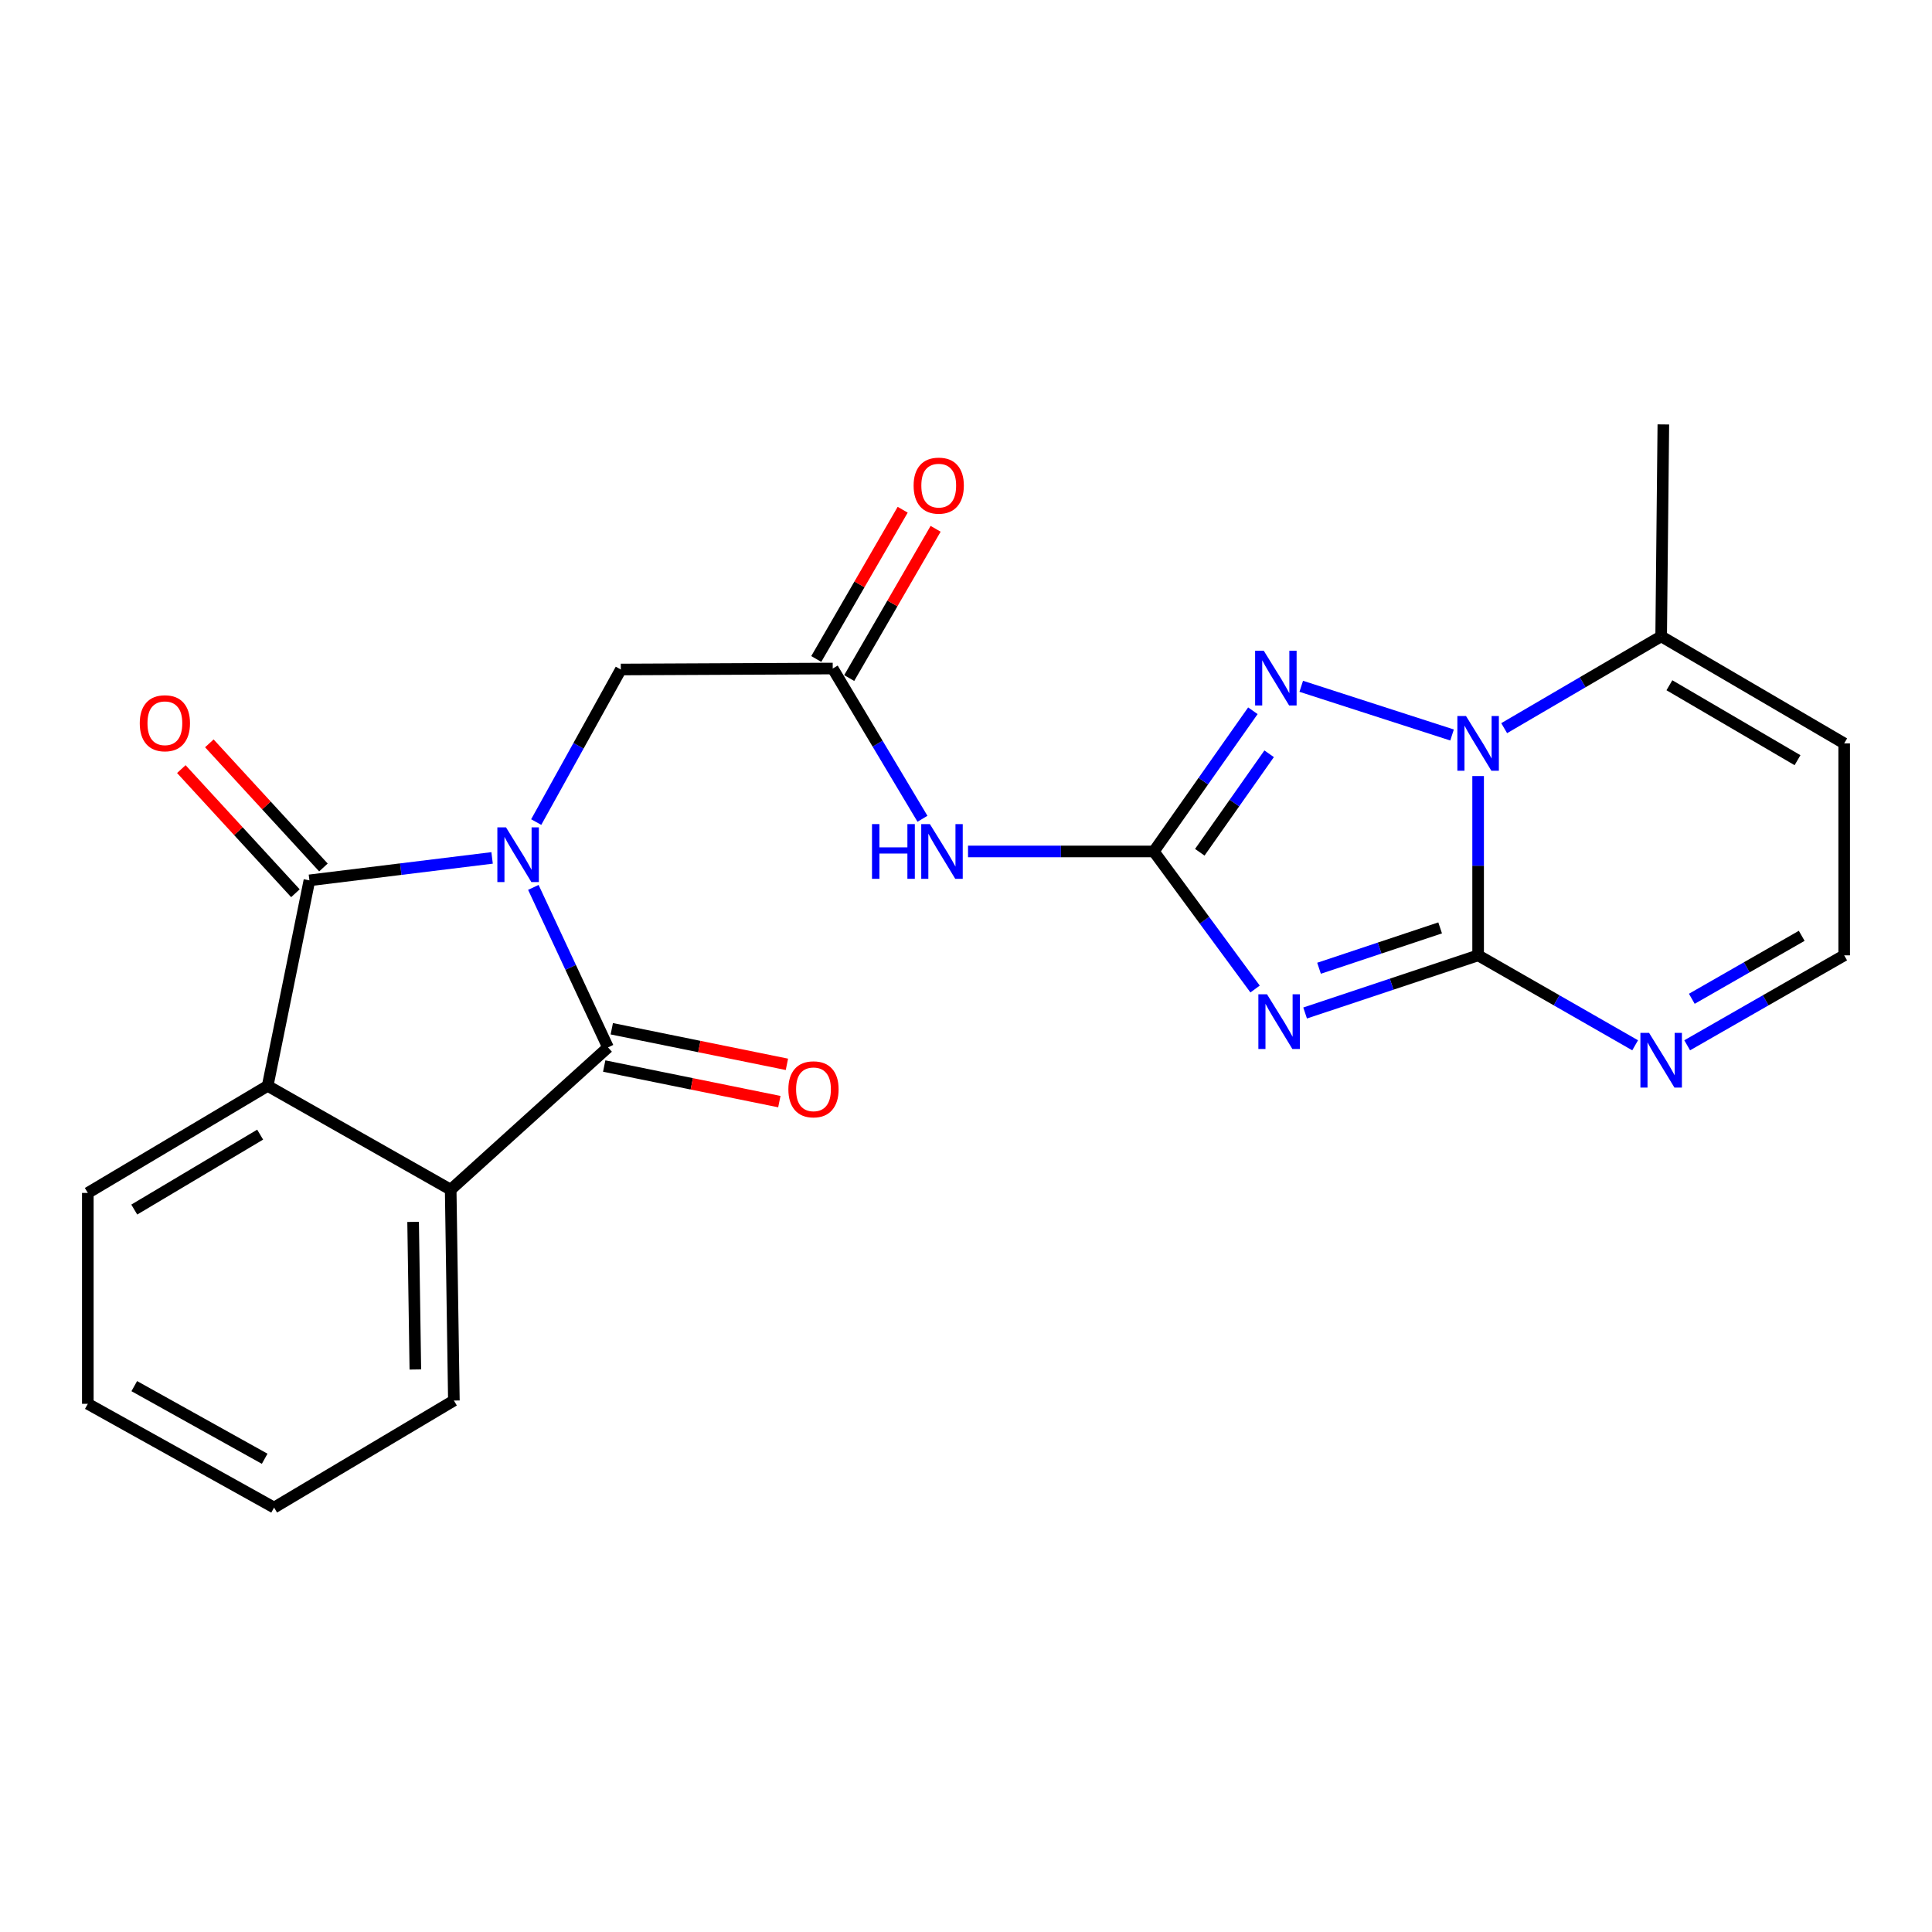 <?xml version='1.0' encoding='iso-8859-1'?>
<svg version='1.1' baseProfile='full'
              xmlns='http://www.w3.org/2000/svg'
                      xmlns:rdkit='http://www.rdkit.org/xml'
                      xmlns:xlink='http://www.w3.org/1999/xlink'
                  xml:space='preserve'
width='1000px' height='1000px' viewBox='0 0 1000 1000'>
<!-- END OF HEADER -->
<rect style='opacity:1.0;fill:#FFFFFF;stroke:none' width='1000' height='1000' x='0' y='0'> </rect>
<path class='bond-4' d='M 254.709,444.052 L 207.432,449.862' style='fill:none;fill-rule:evenodd;stroke:#0000FF;stroke-width:6px;stroke-linecap:butt;stroke-linejoin:miter;stroke-opacity:1' />
<path class='bond-4' d='M 207.432,449.862 L 160.155,455.671' style='fill:none;fill-rule:evenodd;stroke:#000000;stroke-width:6px;stroke-linecap:butt;stroke-linejoin:miter;stroke-opacity:1' />
<path class='bond-5' d='M 276.059,459.309 L 295.379,500.719' style='fill:none;fill-rule:evenodd;stroke:#0000FF;stroke-width:6px;stroke-linecap:butt;stroke-linejoin:miter;stroke-opacity:1' />
<path class='bond-5' d='M 295.379,500.719 L 314.698,542.129' style='fill:none;fill-rule:evenodd;stroke:#000000;stroke-width:6px;stroke-linecap:butt;stroke-linejoin:miter;stroke-opacity:1' />
<path class='bond-13' d='M 277.541,425.498 L 299.435,386.014' style='fill:none;fill-rule:evenodd;stroke:#0000FF;stroke-width:6px;stroke-linecap:butt;stroke-linejoin:miter;stroke-opacity:1' />
<path class='bond-13' d='M 299.435,386.014 L 321.329,346.53' style='fill:none;fill-rule:evenodd;stroke:#000000;stroke-width:6px;stroke-linecap:butt;stroke-linejoin:miter;stroke-opacity:1' />
<path class='bond-0' d='M 765.074,494.485 L 720.3,509.407' style='fill:none;fill-rule:evenodd;stroke:#000000;stroke-width:6px;stroke-linecap:butt;stroke-linejoin:miter;stroke-opacity:1' />
<path class='bond-0' d='M 720.3,509.407 L 675.525,524.328' style='fill:none;fill-rule:evenodd;stroke:#0000FF;stroke-width:6px;stroke-linecap:butt;stroke-linejoin:miter;stroke-opacity:1' />
<path class='bond-0' d='M 745.414,480.275 L 714.072,490.72' style='fill:none;fill-rule:evenodd;stroke:#000000;stroke-width:6px;stroke-linecap:butt;stroke-linejoin:miter;stroke-opacity:1' />
<path class='bond-0' d='M 714.072,490.72 L 682.73,501.165' style='fill:none;fill-rule:evenodd;stroke:#0000FF;stroke-width:6px;stroke-linecap:butt;stroke-linejoin:miter;stroke-opacity:1' />
<path class='bond-10' d='M 765.074,494.485 L 805.71,517.764' style='fill:none;fill-rule:evenodd;stroke:#000000;stroke-width:6px;stroke-linecap:butt;stroke-linejoin:miter;stroke-opacity:1' />
<path class='bond-10' d='M 805.71,517.764 L 846.346,541.044' style='fill:none;fill-rule:evenodd;stroke:#0000FF;stroke-width:6px;stroke-linecap:butt;stroke-linejoin:miter;stroke-opacity:1' />
<path class='bond-26' d='M 765.074,494.485 L 765.074,448.086' style='fill:none;fill-rule:evenodd;stroke:#000000;stroke-width:6px;stroke-linecap:butt;stroke-linejoin:miter;stroke-opacity:1' />
<path class='bond-26' d='M 765.074,448.086 L 765.074,401.688' style='fill:none;fill-rule:evenodd;stroke:#0000FF;stroke-width:6px;stroke-linecap:butt;stroke-linejoin:miter;stroke-opacity:1' />
<path class='bond-1' d='M 649.633,511.917 L 623.424,476.315' style='fill:none;fill-rule:evenodd;stroke:#0000FF;stroke-width:6px;stroke-linecap:butt;stroke-linejoin:miter;stroke-opacity:1' />
<path class='bond-1' d='M 623.424,476.315 L 597.214,440.713' style='fill:none;fill-rule:evenodd;stroke:#000000;stroke-width:6px;stroke-linecap:butt;stroke-linejoin:miter;stroke-opacity:1' />
<path class='bond-2' d='M 597.214,440.713 L 549.132,440.713' style='fill:none;fill-rule:evenodd;stroke:#000000;stroke-width:6px;stroke-linecap:butt;stroke-linejoin:miter;stroke-opacity:1' />
<path class='bond-2' d='M 549.132,440.713 L 501.05,440.713' style='fill:none;fill-rule:evenodd;stroke:#0000FF;stroke-width:6px;stroke-linecap:butt;stroke-linejoin:miter;stroke-opacity:1' />
<path class='bond-6' d='M 597.214,440.713 L 622.85,404.3' style='fill:none;fill-rule:evenodd;stroke:#000000;stroke-width:6px;stroke-linecap:butt;stroke-linejoin:miter;stroke-opacity:1' />
<path class='bond-6' d='M 622.85,404.3 L 648.486,367.887' style='fill:none;fill-rule:evenodd;stroke:#0000FF;stroke-width:6px;stroke-linecap:butt;stroke-linejoin:miter;stroke-opacity:1' />
<path class='bond-6' d='M 621.011,441.128 L 638.956,415.639' style='fill:none;fill-rule:evenodd;stroke:#000000;stroke-width:6px;stroke-linecap:butt;stroke-linejoin:miter;stroke-opacity:1' />
<path class='bond-6' d='M 638.956,415.639 L 656.901,390.15' style='fill:none;fill-rule:evenodd;stroke:#0000FF;stroke-width:6px;stroke-linecap:butt;stroke-linejoin:miter;stroke-opacity:1' />
<path class='bond-3' d='M 751.584,380.429 L 673.522,355.225' style='fill:none;fill-rule:evenodd;stroke:#0000FF;stroke-width:6px;stroke-linecap:butt;stroke-linejoin:miter;stroke-opacity:1' />
<path class='bond-11' d='M 778.558,376.899 L 819.187,353.135' style='fill:none;fill-rule:evenodd;stroke:#0000FF;stroke-width:6px;stroke-linecap:butt;stroke-linejoin:miter;stroke-opacity:1' />
<path class='bond-11' d='M 819.187,353.135 L 859.815,329.372' style='fill:none;fill-rule:evenodd;stroke:#000000;stroke-width:6px;stroke-linecap:butt;stroke-linejoin:miter;stroke-opacity:1' />
<path class='bond-8' d='M 160.155,455.671 L 138.543,562.045' style='fill:none;fill-rule:evenodd;stroke:#000000;stroke-width:6px;stroke-linecap:butt;stroke-linejoin:miter;stroke-opacity:1' />
<path class='bond-15' d='M 167.406,449.007 L 137.881,416.882' style='fill:none;fill-rule:evenodd;stroke:#000000;stroke-width:6px;stroke-linecap:butt;stroke-linejoin:miter;stroke-opacity:1' />
<path class='bond-15' d='M 137.881,416.882 L 108.355,384.757' style='fill:none;fill-rule:evenodd;stroke:#FF0000;stroke-width:6px;stroke-linecap:butt;stroke-linejoin:miter;stroke-opacity:1' />
<path class='bond-15' d='M 152.904,462.336 L 123.379,430.211' style='fill:none;fill-rule:evenodd;stroke:#000000;stroke-width:6px;stroke-linecap:butt;stroke-linejoin:miter;stroke-opacity:1' />
<path class='bond-15' d='M 123.379,430.211 L 93.853,398.086' style='fill:none;fill-rule:evenodd;stroke:#FF0000;stroke-width:6px;stroke-linecap:butt;stroke-linejoin:miter;stroke-opacity:1' />
<path class='bond-7' d='M 314.698,542.129 L 233.274,615.773' style='fill:none;fill-rule:evenodd;stroke:#000000;stroke-width:6px;stroke-linecap:butt;stroke-linejoin:miter;stroke-opacity:1' />
<path class='bond-16' d='M 312.737,551.78 L 358.061,560.99' style='fill:none;fill-rule:evenodd;stroke:#000000;stroke-width:6px;stroke-linecap:butt;stroke-linejoin:miter;stroke-opacity:1' />
<path class='bond-16' d='M 358.061,560.99 L 403.386,570.199' style='fill:none;fill-rule:evenodd;stroke:#FF0000;stroke-width:6px;stroke-linecap:butt;stroke-linejoin:miter;stroke-opacity:1' />
<path class='bond-16' d='M 316.659,532.478 L 361.983,541.687' style='fill:none;fill-rule:evenodd;stroke:#000000;stroke-width:6px;stroke-linecap:butt;stroke-linejoin:miter;stroke-opacity:1' />
<path class='bond-16' d='M 361.983,541.687 L 407.308,550.897' style='fill:none;fill-rule:evenodd;stroke:#FF0000;stroke-width:6px;stroke-linecap:butt;stroke-linejoin:miter;stroke-opacity:1' />
<path class='bond-19' d='M 233.274,615.773 L 234.926,724.915' style='fill:none;fill-rule:evenodd;stroke:#000000;stroke-width:6px;stroke-linecap:butt;stroke-linejoin:miter;stroke-opacity:1' />
<path class='bond-19' d='M 213.827,632.442 L 214.984,708.842' style='fill:none;fill-rule:evenodd;stroke:#000000;stroke-width:6px;stroke-linecap:butt;stroke-linejoin:miter;stroke-opacity:1' />
<path class='bond-24' d='M 233.274,615.773 L 138.543,562.045' style='fill:none;fill-rule:evenodd;stroke:#000000;stroke-width:6px;stroke-linecap:butt;stroke-linejoin:miter;stroke-opacity:1' />
<path class='bond-20' d='M 138.543,562.045 L 45.455,617.458' style='fill:none;fill-rule:evenodd;stroke:#000000;stroke-width:6px;stroke-linecap:butt;stroke-linejoin:miter;stroke-opacity:1' />
<path class='bond-20' d='M 134.655,587.282 L 69.493,626.071' style='fill:none;fill-rule:evenodd;stroke:#000000;stroke-width:6px;stroke-linecap:butt;stroke-linejoin:miter;stroke-opacity:1' />
<path class='bond-9' d='M 477.465,423.796 L 454.242,384.911' style='fill:none;fill-rule:evenodd;stroke:#0000FF;stroke-width:6px;stroke-linecap:butt;stroke-linejoin:miter;stroke-opacity:1' />
<path class='bond-9' d='M 454.242,384.911 L 431.018,346.026' style='fill:none;fill-rule:evenodd;stroke:#000000;stroke-width:6px;stroke-linecap:butt;stroke-linejoin:miter;stroke-opacity:1' />
<path class='bond-17' d='M 873.285,541.043 L 913.915,517.764' style='fill:none;fill-rule:evenodd;stroke:#0000FF;stroke-width:6px;stroke-linecap:butt;stroke-linejoin:miter;stroke-opacity:1' />
<path class='bond-17' d='M 913.915,517.764 L 954.545,494.485' style='fill:none;fill-rule:evenodd;stroke:#000000;stroke-width:6px;stroke-linecap:butt;stroke-linejoin:miter;stroke-opacity:1' />
<path class='bond-17' d='M 875.682,516.969 L 904.123,500.674' style='fill:none;fill-rule:evenodd;stroke:#0000FF;stroke-width:6px;stroke-linecap:butt;stroke-linejoin:miter;stroke-opacity:1' />
<path class='bond-17' d='M 904.123,500.674 L 932.564,484.378' style='fill:none;fill-rule:evenodd;stroke:#000000;stroke-width:6px;stroke-linecap:butt;stroke-linejoin:miter;stroke-opacity:1' />
<path class='bond-14' d='M 859.815,329.372 L 954.545,384.785' style='fill:none;fill-rule:evenodd;stroke:#000000;stroke-width:6px;stroke-linecap:butt;stroke-linejoin:miter;stroke-opacity:1' />
<path class='bond-14' d='M 864.08,354.685 L 930.391,393.475' style='fill:none;fill-rule:evenodd;stroke:#000000;stroke-width:6px;stroke-linecap:butt;stroke-linejoin:miter;stroke-opacity:1' />
<path class='bond-21' d='M 859.815,329.372 L 860.942,219.683' style='fill:none;fill-rule:evenodd;stroke:#000000;stroke-width:6px;stroke-linecap:butt;stroke-linejoin:miter;stroke-opacity:1' />
<path class='bond-12' d='M 431.018,346.026 L 321.329,346.53' style='fill:none;fill-rule:evenodd;stroke:#000000;stroke-width:6px;stroke-linecap:butt;stroke-linejoin:miter;stroke-opacity:1' />
<path class='bond-18' d='M 439.54,350.961 L 461.908,312.334' style='fill:none;fill-rule:evenodd;stroke:#000000;stroke-width:6px;stroke-linecap:butt;stroke-linejoin:miter;stroke-opacity:1' />
<path class='bond-18' d='M 461.908,312.334 L 484.275,273.707' style='fill:none;fill-rule:evenodd;stroke:#FF0000;stroke-width:6px;stroke-linecap:butt;stroke-linejoin:miter;stroke-opacity:1' />
<path class='bond-18' d='M 422.495,341.091 L 444.862,302.464' style='fill:none;fill-rule:evenodd;stroke:#000000;stroke-width:6px;stroke-linecap:butt;stroke-linejoin:miter;stroke-opacity:1' />
<path class='bond-18' d='M 444.862,302.464 L 467.23,263.836' style='fill:none;fill-rule:evenodd;stroke:#FF0000;stroke-width:6px;stroke-linecap:butt;stroke-linejoin:miter;stroke-opacity:1' />
<path class='bond-27' d='M 954.545,384.785 L 954.545,494.485' style='fill:none;fill-rule:evenodd;stroke:#000000;stroke-width:6px;stroke-linecap:butt;stroke-linejoin:miter;stroke-opacity:1' />
<path class='bond-22' d='M 234.926,724.915 L 141.87,780.317' style='fill:none;fill-rule:evenodd;stroke:#000000;stroke-width:6px;stroke-linecap:butt;stroke-linejoin:miter;stroke-opacity:1' />
<path class='bond-23' d='M 45.455,617.458 L 45.455,726.611' style='fill:none;fill-rule:evenodd;stroke:#000000;stroke-width:6px;stroke-linecap:butt;stroke-linejoin:miter;stroke-opacity:1' />
<path class='bond-25' d='M 141.87,780.317 L 45.455,726.611' style='fill:none;fill-rule:evenodd;stroke:#000000;stroke-width:6px;stroke-linecap:butt;stroke-linejoin:miter;stroke-opacity:1' />
<path class='bond-25' d='M 136.993,755.054 L 69.502,717.459' style='fill:none;fill-rule:evenodd;stroke:#000000;stroke-width:6px;stroke-linecap:butt;stroke-linejoin:miter;stroke-opacity:1' />
<path  class='atom-0' d='M 261.91 428.238
L 271.19 443.238
Q 272.11 444.718, 273.59 447.398
Q 275.07 450.078, 275.15 450.238
L 275.15 428.238
L 278.91 428.238
L 278.91 456.558
L 275.03 456.558
L 265.07 440.158
Q 263.91 438.238, 262.67 436.038
Q 261.47 433.838, 261.11 433.158
L 261.11 456.558
L 257.43 456.558
L 257.43 428.238
L 261.91 428.238
' fill='#0000FF'/>
<path  class='atom-2' d='M 655.811 514.652
L 665.091 529.652
Q 666.011 531.132, 667.491 533.812
Q 668.971 536.492, 669.051 536.652
L 669.051 514.652
L 672.811 514.652
L 672.811 542.972
L 668.931 542.972
L 658.971 526.572
Q 657.811 524.652, 656.571 522.452
Q 655.371 520.252, 655.011 519.572
L 655.011 542.972
L 651.331 542.972
L 651.331 514.652
L 655.811 514.652
' fill='#0000FF'/>
<path  class='atom-4' d='M 758.814 370.625
L 768.094 385.625
Q 769.014 387.105, 770.494 389.785
Q 771.974 392.465, 772.054 392.625
L 772.054 370.625
L 775.814 370.625
L 775.814 398.945
L 771.934 398.945
L 761.974 382.545
Q 760.814 380.625, 759.574 378.425
Q 758.374 376.225, 758.014 375.545
L 758.014 398.945
L 754.334 398.945
L 754.334 370.625
L 758.814 370.625
' fill='#0000FF'/>
<path  class='atom-7' d='M 654.126 336.823
L 663.406 351.823
Q 664.326 353.303, 665.806 355.983
Q 667.286 358.663, 667.366 358.823
L 667.366 336.823
L 671.126 336.823
L 671.126 365.143
L 667.246 365.143
L 657.286 348.743
Q 656.126 346.823, 654.886 344.623
Q 653.686 342.423, 653.326 341.743
L 653.326 365.143
L 649.646 365.143
L 649.646 336.823
L 654.126 336.823
' fill='#0000FF'/>
<path  class='atom-10' d='M 451.349 426.553
L 455.189 426.553
L 455.189 438.593
L 469.669 438.593
L 469.669 426.553
L 473.509 426.553
L 473.509 454.873
L 469.669 454.873
L 469.669 441.793
L 455.189 441.793
L 455.189 454.873
L 451.349 454.873
L 451.349 426.553
' fill='#0000FF'/>
<path  class='atom-10' d='M 481.309 426.553
L 490.589 441.553
Q 491.509 443.033, 492.989 445.713
Q 494.469 448.393, 494.549 448.553
L 494.549 426.553
L 498.309 426.553
L 498.309 454.873
L 494.429 454.873
L 484.469 438.473
Q 483.309 436.553, 482.069 434.353
Q 480.869 432.153, 480.509 431.473
L 480.509 454.873
L 476.829 454.873
L 476.829 426.553
L 481.309 426.553
' fill='#0000FF'/>
<path  class='atom-11' d='M 853.555 534.6
L 862.835 549.6
Q 863.755 551.08, 865.235 553.76
Q 866.715 556.44, 866.795 556.6
L 866.795 534.6
L 870.555 534.6
L 870.555 562.92
L 866.675 562.92
L 856.715 546.52
Q 855.555 544.6, 854.315 542.4
Q 853.115 540.2, 852.755 539.52
L 852.755 562.92
L 849.075 562.92
L 849.075 534.6
L 853.555 534.6
' fill='#0000FF'/>
<path  class='atom-16' d='M 72.34 374.349
Q 72.34 367.549, 75.7 363.749
Q 79.06 359.949, 85.34 359.949
Q 91.62 359.949, 94.98 363.749
Q 98.34 367.549, 98.34 374.349
Q 98.34 381.229, 94.94 385.149
Q 91.54 389.029, 85.34 389.029
Q 79.1 389.029, 75.7 385.149
Q 72.34 381.269, 72.34 374.349
M 85.34 385.829
Q 89.66 385.829, 91.98 382.949
Q 94.34 380.029, 94.34 374.349
Q 94.34 368.789, 91.98 365.989
Q 89.66 363.149, 85.34 363.149
Q 81.02 363.149, 78.66 365.949
Q 76.34 368.749, 76.34 374.349
Q 76.34 380.069, 78.66 382.949
Q 81.02 385.829, 85.34 385.829
' fill='#FF0000'/>
<path  class='atom-17' d='M 408.06 563.821
Q 408.06 557.021, 411.42 553.221
Q 414.78 549.421, 421.06 549.421
Q 427.34 549.421, 430.7 553.221
Q 434.06 557.021, 434.06 563.821
Q 434.06 570.701, 430.66 574.621
Q 427.26 578.501, 421.06 578.501
Q 414.82 578.501, 411.42 574.621
Q 408.06 570.741, 408.06 563.821
M 421.06 575.301
Q 425.38 575.301, 427.7 572.421
Q 430.06 569.501, 430.06 563.821
Q 430.06 558.261, 427.7 555.461
Q 425.38 552.621, 421.06 552.621
Q 416.74 552.621, 414.38 555.421
Q 412.06 558.221, 412.06 563.821
Q 412.06 569.541, 414.38 572.421
Q 416.74 575.301, 421.06 575.301
' fill='#FF0000'/>
<path  class='atom-19' d='M 472.884 251.354
Q 472.884 244.554, 476.244 240.754
Q 479.604 236.954, 485.884 236.954
Q 492.164 236.954, 495.524 240.754
Q 498.884 244.554, 498.884 251.354
Q 498.884 258.234, 495.484 262.154
Q 492.084 266.034, 485.884 266.034
Q 479.644 266.034, 476.244 262.154
Q 472.884 258.274, 472.884 251.354
M 485.884 262.834
Q 490.204 262.834, 492.524 259.954
Q 494.884 257.034, 494.884 251.354
Q 494.884 245.794, 492.524 242.994
Q 490.204 240.154, 485.884 240.154
Q 481.564 240.154, 479.204 242.954
Q 476.884 245.754, 476.884 251.354
Q 476.884 257.074, 479.204 259.954
Q 481.564 262.834, 485.884 262.834
' fill='#FF0000'/>
</svg>
